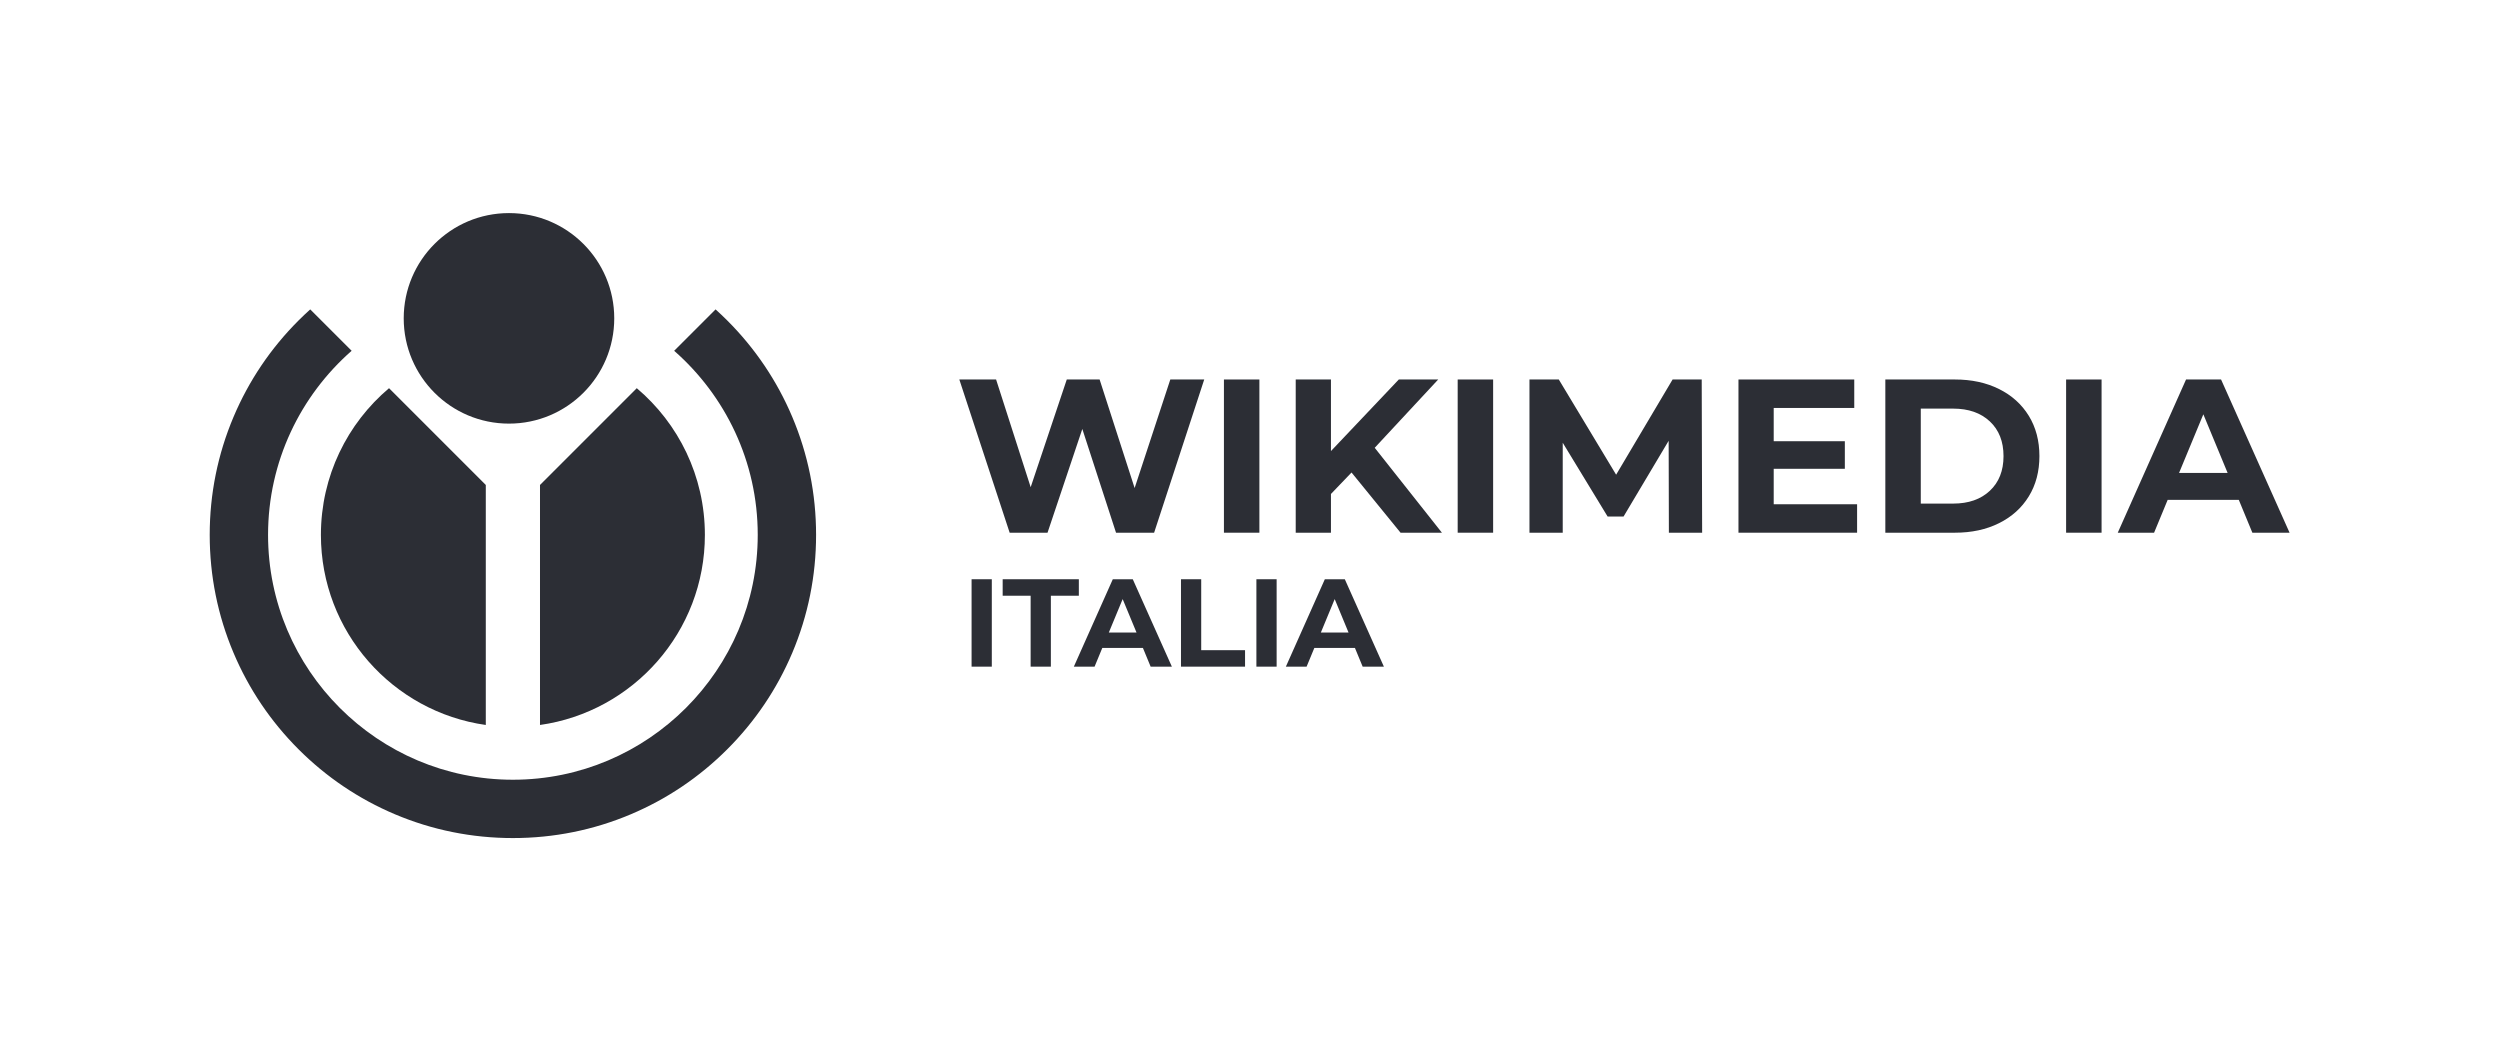 <svg version="1.2" baseProfile="tiny-ps" xmlns="http://www.w3.org/2000/svg" viewBox="0 0 1797 753" width="1797" height="753">
	<title>orizz_nero_wikimedia-ai</title>
	<style>
		tspan { white-space:pre }
		.shp0 { fill: #2c2e35 } 
	</style>
	<g id="Layer 1">
		<g id="&lt;Group&gt;">
			<g id="&lt;Group&gt;">
				<path id="&lt;Compound Path&gt;" class="shp0" d="M865.6 272.78L829.58 382.91L802.2 382.91L777.97 308.34L752.96 382.91L725.74 382.91L689.56 272.78L715.99 272.78L740.85 350.19L766.8 272.78L790.4 272.78L815.57 350.81L841.22 272.78L865.6 272.78Z" />
			</g>
			<g id="&lt;Group&gt;">
				<path id="&lt;Compound Path&gt;" class="shp0" d="M879.76 272.78L905.25 272.78L905.25 382.91L879.76 382.91L879.76 272.78Z" />
			</g>
			<g id="&lt;Group&gt;">
				<path id="&lt;Compound Path&gt;" class="shp0" d="M971.48 339.64L956.69 355.06L956.69 382.91L931.36 382.91L931.36 272.78L956.69 272.78L956.69 324.23L1005.46 272.78L1033.78 272.78L988.15 321.87L1036.45 382.91L1006.72 382.91L971.48 339.64Z" />
			</g>
			<g id="&lt;Group&gt;">
				<path id="&lt;Compound Path&gt;" class="shp0" d="M1047.78 272.78L1073.26 272.78L1073.26 382.91L1047.78 382.91L1047.78 272.78Z" />
			</g>
			<g id="&lt;Group&gt;">
				<path id="&lt;Compound Path&gt;" class="shp0" d="M1199.59 382.91L1199.43 316.83L1167.02 371.27L1155.54 371.27L1123.29 318.25L1123.29 382.91L1099.38 382.91L1099.38 272.78L1120.46 272.78L1161.67 341.22L1202.26 272.78L1223.19 272.78L1223.5 382.91L1199.59 382.91Z" />
			</g>
			<g id="&lt;Group&gt;">
				<path id="&lt;Compound Path&gt;" class="shp0" d="M1334.88 362.46L1334.88 382.91L1249.61 382.91L1249.61 272.78L1332.84 272.78L1332.84 293.24L1274.94 293.24L1274.94 317.15L1326.07 317.15L1326.07 336.97L1274.94 336.97L1274.94 362.46L1334.88 362.46Z" />
			</g>
			<g id="&lt;Group&gt;">
				<path id="&lt;Compound Path&gt;" fill-rule="evenodd" class="shp0" d="M1355.18 272.78L1405.2 272.78C1417.16 272.78 1427.73 275.06 1436.9 279.63C1446.08 284.19 1453.21 290.61 1458.3 298.9C1463.39 307.18 1465.93 316.83 1465.93 327.85C1465.93 338.86 1463.39 348.51 1458.3 356.79C1453.21 365.08 1446.08 371.5 1436.9 376.06C1427.73 380.63 1417.16 382.91 1405.2 382.91L1355.18 382.91L1355.18 272.78ZM1403.95 361.98C1414.96 361.98 1423.74 358.92 1430.3 352.78C1436.85 346.65 1440.13 338.34 1440.13 327.85C1440.13 317.36 1436.85 309.05 1430.3 302.91C1423.74 296.77 1414.96 293.71 1403.95 293.71L1380.66 293.71L1380.66 361.98L1403.95 361.98Z" />
			</g>
			<g id="&lt;Group&gt;">
				<path id="&lt;Compound Path&gt;" class="shp0" d="M1485.12 272.78L1510.61 272.78L1510.61 382.91L1485.12 382.91L1485.12 272.78Z" />
			</g>
			<g id="&lt;Group&gt;">
				<path id="&lt;Compound Path&gt;" fill-rule="evenodd" class="shp0" d="M1609.25 359.31L1558.12 359.31L1548.36 382.91L1522.25 382.91L1571.33 272.78L1596.5 272.78L1645.74 382.91L1619 382.91L1609.25 359.31ZM1601.22 339.96L1583.76 297.8L1566.3 339.96L1601.22 339.96Z" />
			</g>
		</g>
		<g id="&lt;Group&gt;">
			<g id="&lt;Group&gt;">
				<path id="&lt;Compound Path&gt;" class="shp0" d="M698.37 416.36L712.91 416.36L712.91 479.19L698.37 479.19L698.37 416.36Z" />
			</g>
			<g id="&lt;Group&gt;">
				<path id="&lt;Compound Path&gt;" class="shp0" d="M740.82 428.21L720.72 428.21L720.72 416.36L775.47 416.36L775.47 428.21L755.36 428.21L755.36 479.19L740.82 479.19L740.82 428.21Z" />
			</g>
			<g id="&lt;Group&gt;">
				<path id="&lt;Compound Path&gt;" fill-rule="evenodd" class="shp0" d="M821.52 465.73L792.34 465.73L786.78 479.19L771.88 479.19L799.88 416.36L814.24 416.36L842.34 479.19L827.08 479.19L821.52 465.73ZM816.94 454.69L806.97 430.63L797.01 454.69L816.94 454.69Z" />
			</g>
			<g id="&lt;Group&gt;">
				<path id="&lt;Compound Path&gt;" class="shp0" d="M848.89 416.36L863.43 416.36L863.43 467.35L894.94 467.35L894.94 479.19L848.89 479.19L848.89 416.36Z" />
			</g>
			<g id="&lt;Group&gt;">
				<path id="&lt;Compound Path&gt;" class="shp0" d="M903.1 416.36L917.64 416.36L917.64 479.19L903.1 479.19L903.1 416.36Z" />
			</g>
			<g id="&lt;Group&gt;">
				<path id="&lt;Compound Path&gt;" fill-rule="evenodd" class="shp0" d="M973.92 465.73L944.75 465.73L939.18 479.19L924.28 479.19L952.29 416.36L966.65 416.36L994.74 479.19L979.48 479.19L973.92 465.73ZM969.34 454.69L959.38 430.63L949.42 454.69L969.34 454.69Z" />
			</g>
		</g>
		<g id="&lt;Group&gt;">
			<path id="&lt;Path&gt;" class="shp0" d="M365.85 153.17C407.64 153.17 441.52 187.04 441.52 228.83C441.52 270.62 407.64 304.5 365.85 304.5C324.06 304.5 290.19 270.62 290.19 228.83C290.19 187.04 324.06 153.17 365.85 153.17Z" />
		</g>
		<g id="&lt;Group&gt;">
			<path id="&lt;Path&gt;" class="shp0" d="M544.66 384.48C544.66 481.52 465.71 560.47 368.67 560.47C271.63 560.47 192.68 481.52 192.68 384.48C192.68 331.79 215.95 284.44 252.76 252.15L222.99 222.39C220.13 224.98 217.32 227.63 214.57 230.38C194.56 250.38 178.86 273.69 167.88 299.64C156.51 326.52 150.74 355.07 150.74 384.48C150.74 413.89 156.51 442.43 167.88 469.31C178.86 495.26 194.56 518.56 214.57 538.57C234.57 558.58 257.88 574.3 283.83 585.28C310.72 596.64 339.26 602.4 368.67 602.4C398.09 602.4 426.62 596.64 453.5 585.28C479.45 574.3 502.76 558.58 522.77 538.57C542.78 518.56 558.49 495.26 569.47 469.31C580.83 442.43 586.6 413.89 586.6 384.48C586.6 355.07 580.83 326.52 569.47 299.64C558.49 273.69 542.78 250.38 522.77 230.38C520.03 227.63 517.21 224.98 514.35 222.39L484.59 252.15C521.39 284.44 544.66 331.79 544.66 384.48Z" />
		</g>
		<g id="&lt;Group&gt;">
			<g id="&lt;Group&gt;">
				<path id="&lt;Path&gt;" class="shp0" d="M388.15 521.11C455.14 511.64 506.67 454.08 506.67 384.48C506.67 342.19 487.66 304.35 457.71 279.03L388.15 348.59L388.15 521.11Z" />
			</g>
		</g>
		<g id="&lt;Group&gt;">
			<path id="&lt;Path&gt;" class="shp0" d="M349.19 521.11L349.19 348.59L279.63 279.03C249.68 304.35 230.67 342.19 230.67 384.48C230.67 454.08 282.2 511.64 349.19 521.11Z" />
		</g>
	</g>
</svg>